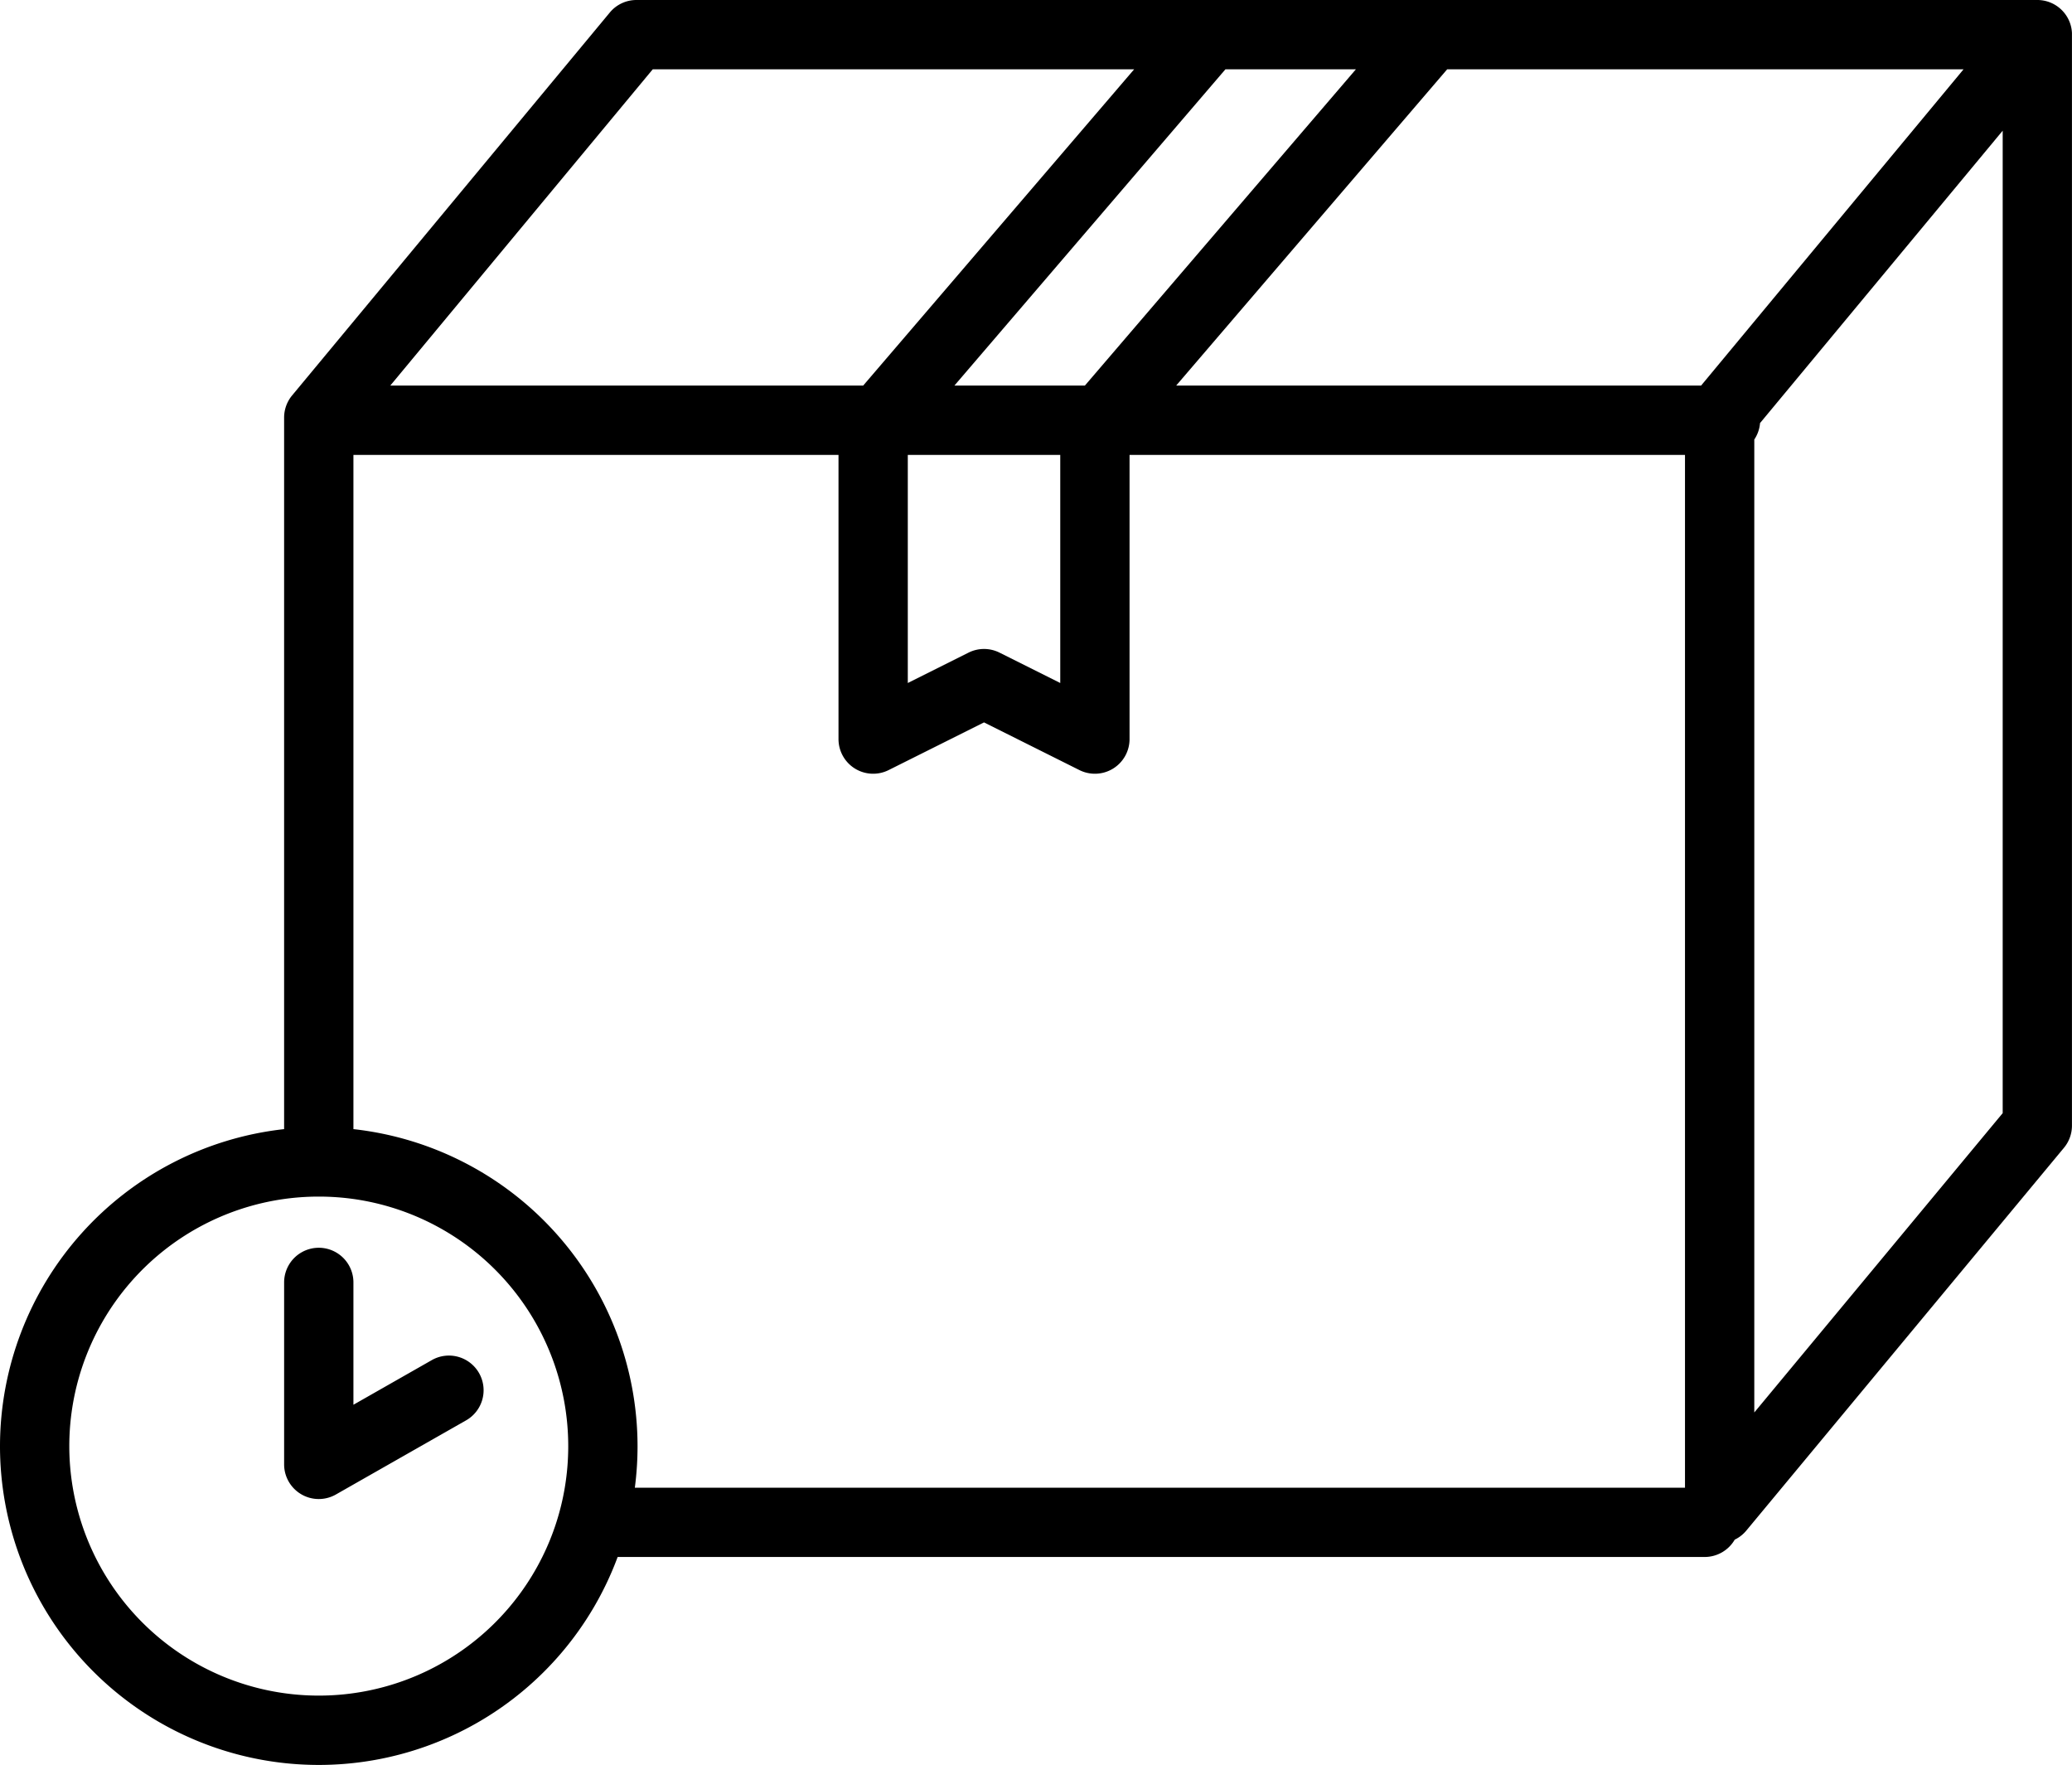 <svg xmlns="http://www.w3.org/2000/svg" width="200" height="170.317" viewBox="0 0 200 170.317"><path d="M-23,117.547A30.813,30.813,0,0,1,4.424,86.959V18.289A3.356,3.356,0,0,1,5.2,16.153L35.861-20.791A3.336,3.336,0,0,1,38.435-22H173.669a3.344,3.344,0,0,1,2.187.826,3.36,3.36,0,0,1,.408.426,3.315,3.315,0,0,1,.732,1.94c0,.06,0,.113,0,.169V86.623a3.351,3.351,0,0,1-.771,2.136L145.563,125.7a3.331,3.331,0,0,1-1.118.875,3.358,3.358,0,0,1-2.9,1.671H36.619A30.77,30.77,0,0,1-23,117.547Zm6.689,0a24.084,24.084,0,0,0,45.657,10.7h0a23.911,23.911,0,0,0,2.17-6.689h0a24.234,24.234,0,0,0,.333-4.014A24.086,24.086,0,0,0,11.114,93.7h0a24.331,24.331,0,0,0-3.132-.23H7.554a24.387,24.387,0,0,0-3.13.23h0A24.084,24.084,0,0,0-16.311,117.547Zm155.955,4.014V21.9H86.03V49.32a3.344,3.344,0,0,1-4.841,2.991l-9.206-4.6-9.206,4.6a3.344,3.344,0,0,1-4.84-2.991V21.9H11.114V86.959a30.814,30.814,0,0,1,27.425,30.589,30.943,30.943,0,0,1-.261,4.014Zm6.689-7.259,23.977-28.886V-9.389L146.888,18.827a3.327,3.327,0,0,1-.555,1.586ZM73.479,40.978l5.862,2.931V21.9H64.625V43.909l5.862-2.931a3.344,3.344,0,0,1,2.991,0ZM141.2,15.206l25.331-30.517H116.688L90.531,15.206Zm-59.48,0,26.157-30.517H95.283L69.126,15.206Zm-21.4,0L86.473-15.311H40.005L14.674,15.206ZM6.088,122.2a3.346,3.346,0,0,1-1.663-2.891V101.752a3.344,3.344,0,1,1,6.689,0v11.805l7.524-4.284a3.345,3.345,0,1,1,3.31,5.813l-12.524,7.13a3.343,3.343,0,0,1-3.336-.015Z" transform="translate(23 22)"/></svg>
